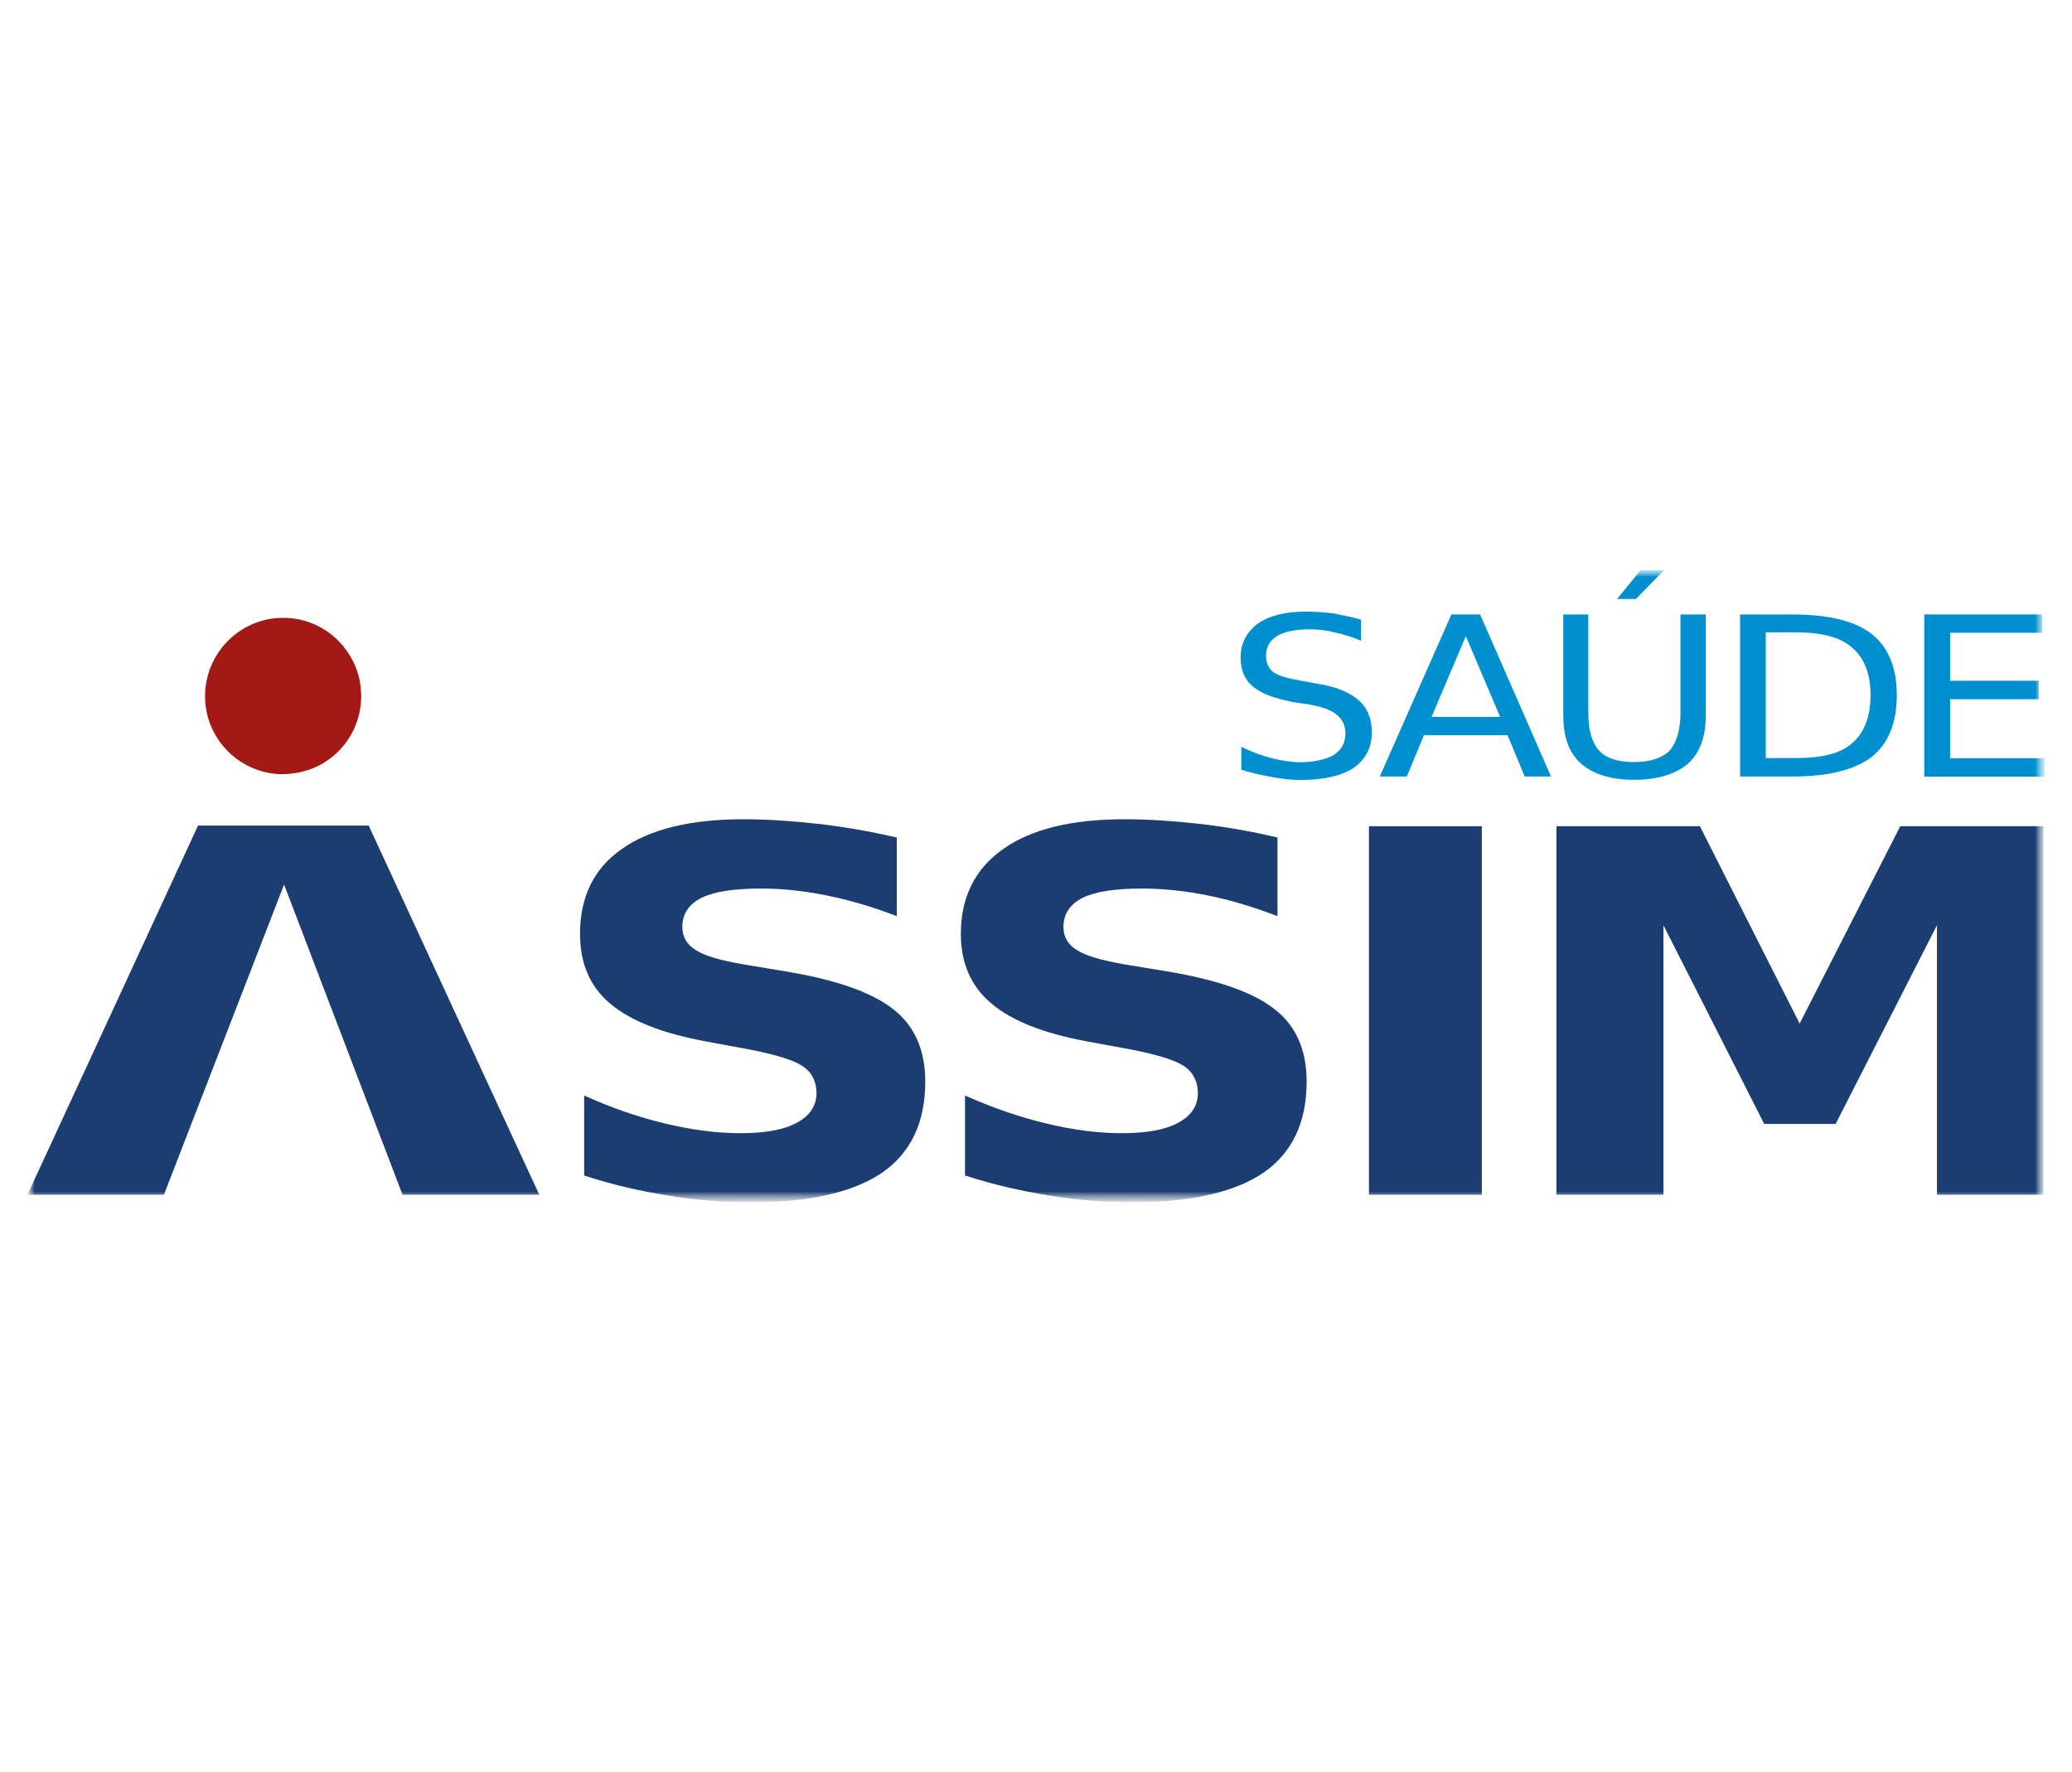 <?xml version="1.0" encoding="UTF-8"?>
<svg id="Camada_1" xmlns="http://www.w3.org/2000/svg" version="1.1" xmlns:xlink="http://www.w3.org/1999/xlink" viewBox="0 0 145 124">
  <!-- Generator: Adobe Illustrator 29.6.1, SVG Export Plug-In . SVG Version: 2.1.1 Build 9)  -->
  <defs>
    <style>
      .st0 {
        mask: url(#mask-1);
      }

      .st1 {
        fill: #fff;
      }

      .st2 {
        mask: url(#mask);
      }

      .st3 {
        fill: none;
      }

      .st4 {
        fill: #008fcf;
      }

      .st4, .st5, .st6 {
        fill-rule: evenodd;
      }

      .st5, .st7 {
        fill: #1c3d72;
      }

      .st6 {
        fill: #a31915;
      }

      .st8 {
        clip-path: url(#clippath);
      }
    </style>
    <clipPath id="clippath">
      <rect class="st3" x="1.92" y="39.87" width="141.17" height="44.27"/>
    </clipPath>
    <mask id="mask" x="1.92" y="39.87" width="141.17" height="44.27" maskUnits="userSpaceOnUse">
      <g id="mask0_1044_1516">
        <path class="st1" d="M143.08,39.87H1.92v44.27h141.17v-44.27Z"/>
      </g>
    </mask>
    <mask id="mask-1" x="1.92" y="39.87" width="141.17" height="44.27" maskUnits="userSpaceOnUse">
      <g id="mask1_1044_1516">
        <path class="st1" d="M143.08,39.87H1.92v44.27h141.17v-44.27Z"/>
      </g>
    </mask>
  </defs>
  <g class="st8">
    <g class="st2">
      <g class="st0">
        <g>
          <path class="st5" d="M62.76,58.62v5.49c-1.68-.64-3.32-1.13-4.92-1.45-1.61-.32-3.13-.48-4.53-.48-1.92,0-3.28.2-4.2.64-.89.44-1.36,1.12-1.36,2.05,0,.68.32,1.24.92,1.6.6.41,1.71.73,3.32,1.01l3.36.56c3.41.6,5.81,1.48,7.24,2.65,1.45,1.16,2.16,2.84,2.16,5,0,2.84-1,4.97-3,6.36-2,1.37-5.05,2.09-9.17,2.09-1.96,0-3.89-.16-5.85-.48-1.96-.32-3.92-.76-5.85-1.4v-5.6c1.93.88,3.81,1.52,5.65,1.96,1.84.44,3.57.68,5.29.68s3.04-.24,3.92-.72c.92-.48,1.4-1.2,1.4-2.08,0-.8-.32-1.45-.96-1.89-.6-.4-1.84-.8-3.69-1.16l-3.08-.57c-3.04-.56-5.29-1.44-6.7-2.64-1.44-1.2-2.12-2.85-2.12-4.89,0-2.57.96-4.58,2.93-5.94,1.96-1.39,4.81-2.08,8.5-2.08,1.68,0,3.4.12,5.21.32,1.76.2,3.6.51,5.52.96Z"/>
          <path class="st5" d="M89.4,58.62v5.49c-1.68-.64-3.28-1.13-4.89-1.45-1.6-.32-3.12-.48-4.56-.48-1.89,0-3.25.2-4.17.64-.88.44-1.36,1.12-1.36,2.05,0,.68.32,1.24.92,1.6.6.41,1.73.73,3.32,1.01l3.38.56c3.4.6,5.81,1.48,7.24,2.65,1.45,1.16,2.16,2.84,2.16,5,0,2.84-1,4.97-3,6.36-2,1.37-5.09,2.09-9.17,2.09-1.97,0-3.89-.16-5.85-.48-1.96-.32-3.93-.76-5.89-1.4v-5.6c1.96.88,3.85,1.52,5.69,1.96,1.8.44,3.57.68,5.29.68s3.04-.24,3.92-.72c.92-.48,1.4-1.2,1.4-2.08,0-.8-.32-1.45-.96-1.89-.6-.4-1.84-.8-3.69-1.16l-3.09-.57c-3.04-.56-5.28-1.44-6.69-2.64-1.45-1.2-2.16-2.85-2.16-4.89,0-2.57,1.01-4.58,2.97-5.94,1.96-1.39,4.8-2.08,8.49-2.08,1.68,0,3.41.12,5.21.32,1.77.2,3.61.51,5.49.96Z"/>
          <path class="st7" d="M103.7,57.82h-7.9v25.79h7.9v-25.79Z"/>
          <path class="st5" d="M108.91,57.82h10.05l6.98,13.81,7.04-13.81h10.02v25.79h-7.45v-18.86l-7.09,13.9h-5l-7.05-13.9v18.86h-7.49v-25.79Z"/>
          <path class="st5" d="M1.92,83.61l11.94-25.84h11.94l11.94,25.84h-9.57l-8.29-21.71-8.41,21.71H1.92Z"/>
          <path class="st6" d="M23.23,44.43c-1.17-.92-2.56-1.32-4.05-1.16-2.96.35-5.12,3.04-4.8,6.04.16,1.45.88,2.76,2.04,3.69,1.13.88,2.57,1.33,4.01,1.13,3.01-.32,5.16-3.04,4.81-6.05-.16-1.44-.89-2.72-2-3.64Z"/>
          <path class="st4" d="M95.25,43.35v1.49c-.68-.29-1.32-.48-1.92-.6-.6-.16-1.17-.2-1.73-.2-.96,0-1.73.16-2.24.48-.52.32-.76.76-.76,1.36,0,.51.16.88.51,1.16.36.25,1.01.44,1.96.6l1.08.2c1.33.2,2.28.6,2.93,1.16.6.52.92,1.29.92,2.21,0,1.08-.4,1.92-1.28,2.53-.85.56-2.09.84-3.73.84-.6,0-1.29-.07-1.96-.2-.68-.12-1.4-.28-2.16-.51v-1.61c.72.36,1.4.6,2.12.8.69.16,1.36.28,2,.28,1,0,1.8-.2,2.36-.51.53-.36.8-.85.8-1.49,0-.56-.2-1-.6-1.32-.36-.32-1.04-.56-1.92-.72l-1.08-.16c-1.33-.25-2.28-.6-2.85-1.08-.6-.48-.88-1.17-.88-2.05,0-1,.4-1.76,1.2-2.37.8-.56,1.93-.84,3.36-.84.6,0,1.24.04,1.89.12.64.12,1.29.25,1.96.44Z"/>
          <path class="st4" d="M102.58,44.52l-2.4,5.65h4.8l-2.4-5.65ZM101.58,43h2l4.96,11.34h-1.84l-1.2-2.89h-5.85l-1.2,2.89h-1.89l5.01-11.34Z"/>
          <path class="st4" d="M114.84,39.87h1.64l-2,2.05h-1.32l1.68-2.05ZM109.39,43h1.76v6.89c0,1.2.25,2.08.76,2.64.48.53,1.33.8,2.44.8s1.96-.28,2.49-.8c.48-.56.76-1.44.76-2.64v-6.89h1.77v7.08c0,1.49-.41,2.6-1.24,3.36-.85.73-2.13,1.13-3.77,1.13s-2.88-.4-3.72-1.13c-.85-.76-1.24-1.88-1.24-3.36v-7.08Z"/>
          <path class="st4" d="M123.57,44.24v8.81h2.12c1.8,0,3.13-.32,3.92-1.04.85-.73,1.29-1.84,1.29-3.36s-.44-2.6-1.29-3.33c-.79-.72-2.12-1.07-3.92-1.07h-2.12ZM121.77,43h3.64c2.52,0,4.36.44,5.57,1.36,1.16.92,1.76,2.36,1.76,4.29s-.6,3.41-1.76,4.32c-1.21.92-3.05,1.37-5.57,1.37h-3.64v-11.34Z"/>
          <path class="st4" d="M134.66,43h8.26v1.28h-6.45v3.36h6.2v1.29h-6.2v4.13h6.61v1.29h-8.42v-11.34Z"/>
        </g>
      </g>
    </g>
  </g>
</svg>